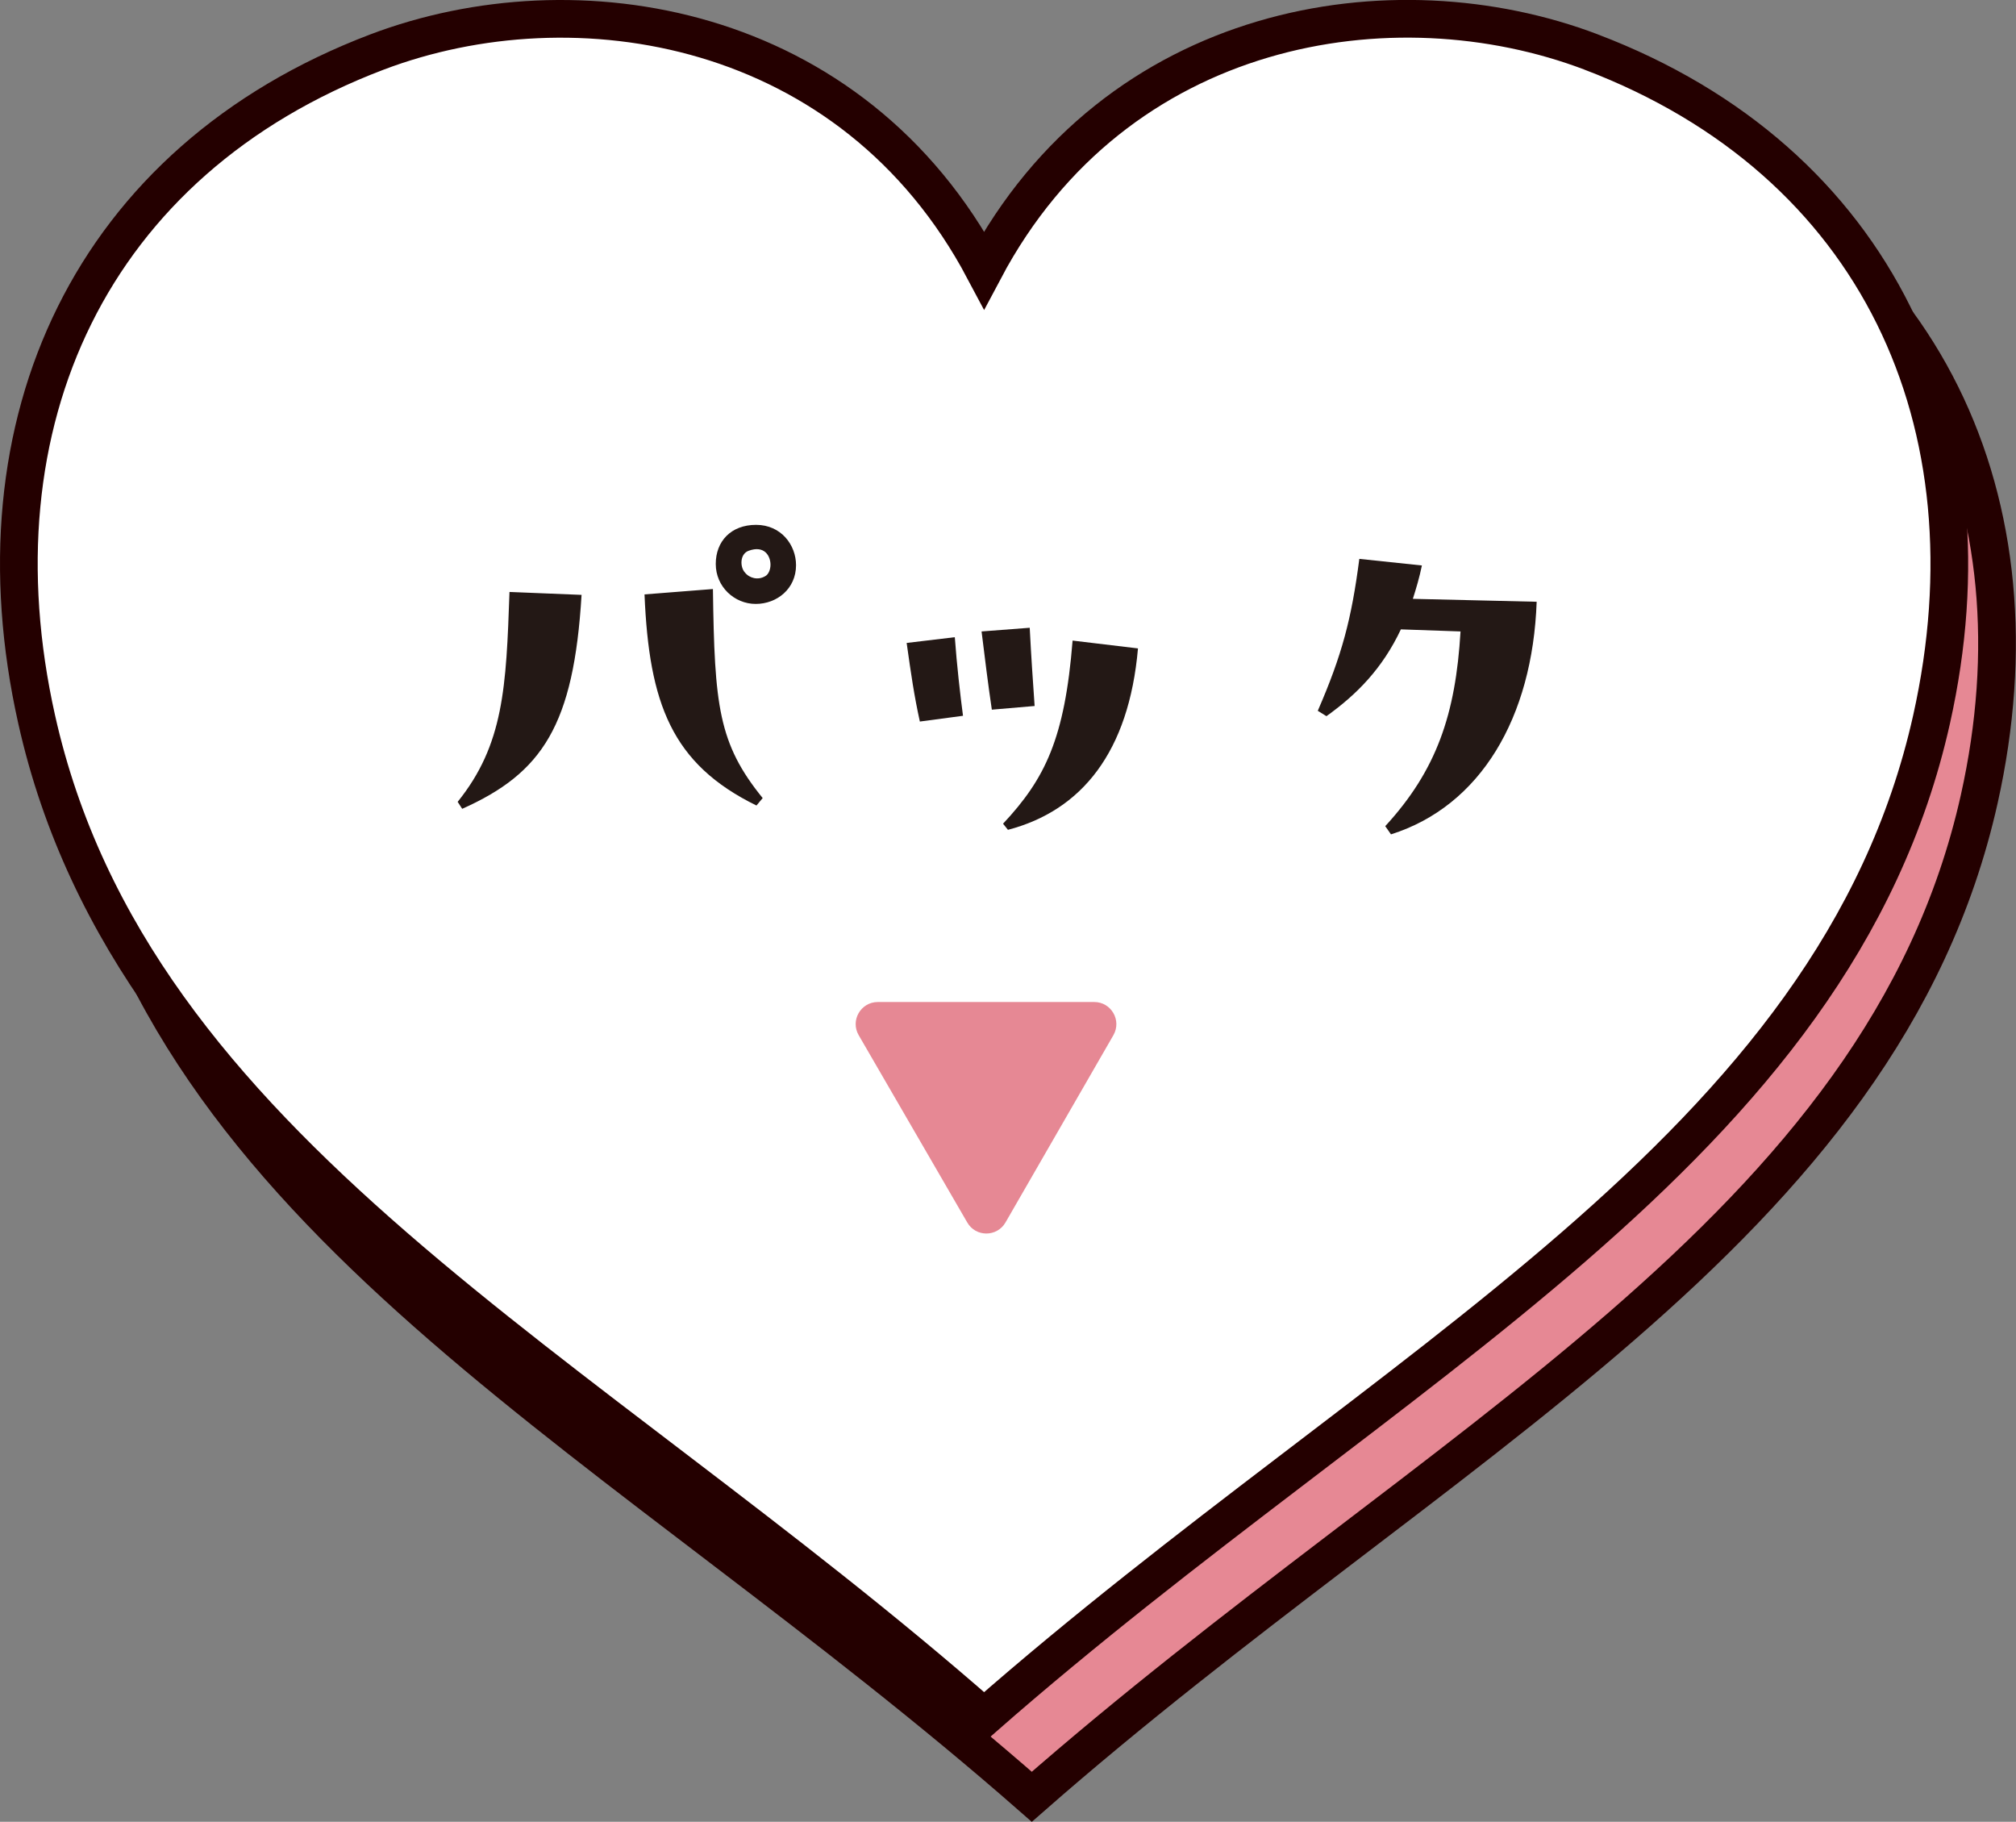 <?xml version="1.0" encoding="UTF-8"?>
<svg id="_レイヤー_1" data-name="レイヤー 1" xmlns="http://www.w3.org/2000/svg" viewBox="0 0 213.95 193.3">
  <rect x="0" y="0" width="213.95" height="193.3" fill="#808080" stroke="none"/>
  <defs>
    <style>
      .cls-1 {
        fill: #fff;
      }

      .cls-1, .cls-2 {
        stroke: #240000;
        stroke-width: 4px;
      }

      .cls-3 {
        fill: #231815;
      }

      .cls-2, .cls-4 {
        fill: #e68894;
      }
    </style>
  </defs>
  <path class="cls-2" d="M173.93,13.97c-21.01-7.98-50.43-3.29-64.43,23.11C95.51,10.68,66.09,5.99,45.08,13.97,14.68,25.51,1.92,53.32,8.95,84.78c10.23,45.77,57.56,68.18,100.55,105.87,42.99-37.69,90.32-60.09,100.55-105.87,7.03-31.46-5.73-59.26-36.13-70.81Z"/>
  <path class="cls-1" d="M168.87,5.52c-21.01-7.98-50.43-3.29-64.43,23.11C90.44,2.24,61.02-2.45,40.01,5.52,9.61,17.07-3.15,44.87,3.89,76.33c10.23,45.77,57.56,68.18,100.55,105.87,42.99-37.69,90.32-60.09,100.55-105.87,7.03-31.46-5.73-59.26-36.13-70.81Z"/>
  <g>
    <path class="cls-3" d="M61.72,63.11c-.83,13.84-4.15,18.91-12.67,22.71l-.48-.74c4.89-6.07,5.15-12.14,5.5-22.27l7.64.31ZM75.66,62.5c.17,12.36.57,16.38,5.28,22.18l-.66.79c-9-4.41-11.4-10.83-11.88-22.4l7.25-.57ZM84.48,59.97c0,2.49-2.01,4.11-4.28,4.11s-4.24-1.83-4.24-4.24,1.62-4.15,4.28-4.15,4.24,2.14,4.24,4.28ZM81.77,59.93c0-.96-.66-2.1-2.32-1.49-.96.35-.92,1.75-.39,2.31.48.61,1.4.83,2.14.39.35-.17.57-.7.57-1.22Z"/>
    <path class="cls-3" d="M101.33,67.61c.22,3.01.57,6.07.87,8.34l-4.58.61c-.61-2.79-.92-4.93-1.4-8.34l5.11-.61ZM109.28,66.61c.17,3.28.31,5.24.52,8.3l-4.54.39c-.39-2.62-.74-5.46-1.09-8.3l5.11-.39ZM120.77,68.79c-.96,11.01-5.98,17.21-13.8,19.26l-.52-.65c4.45-4.76,6.55-9,7.38-19.43l6.94.83Z"/>
    <path class="cls-3" d="M163.08,63.86c-.44,12.27-5.94,21.66-15.46,24.67l-.61-.87c5.46-5.94,7.47-11.88,7.99-20.66l-6.33-.22c-1.96,4.15-4.67,6.9-7.9,9.21l-.92-.57c2.58-5.94,3.58-9.74,4.41-16.12l6.64.7c-.26,1.27-.61,2.45-.96,3.54l13.14.31Z"/>
  </g>
  <path class="cls-4" d="M118.16,109.84l-11.45,19.87c-.9,1.56-3.16,1.57-4.06,0l-11.52-19.87c-.91-1.56.22-3.52,2.03-3.52h22.97c1.8,0,2.93,1.95,2.03,3.52Z"/>
</svg>